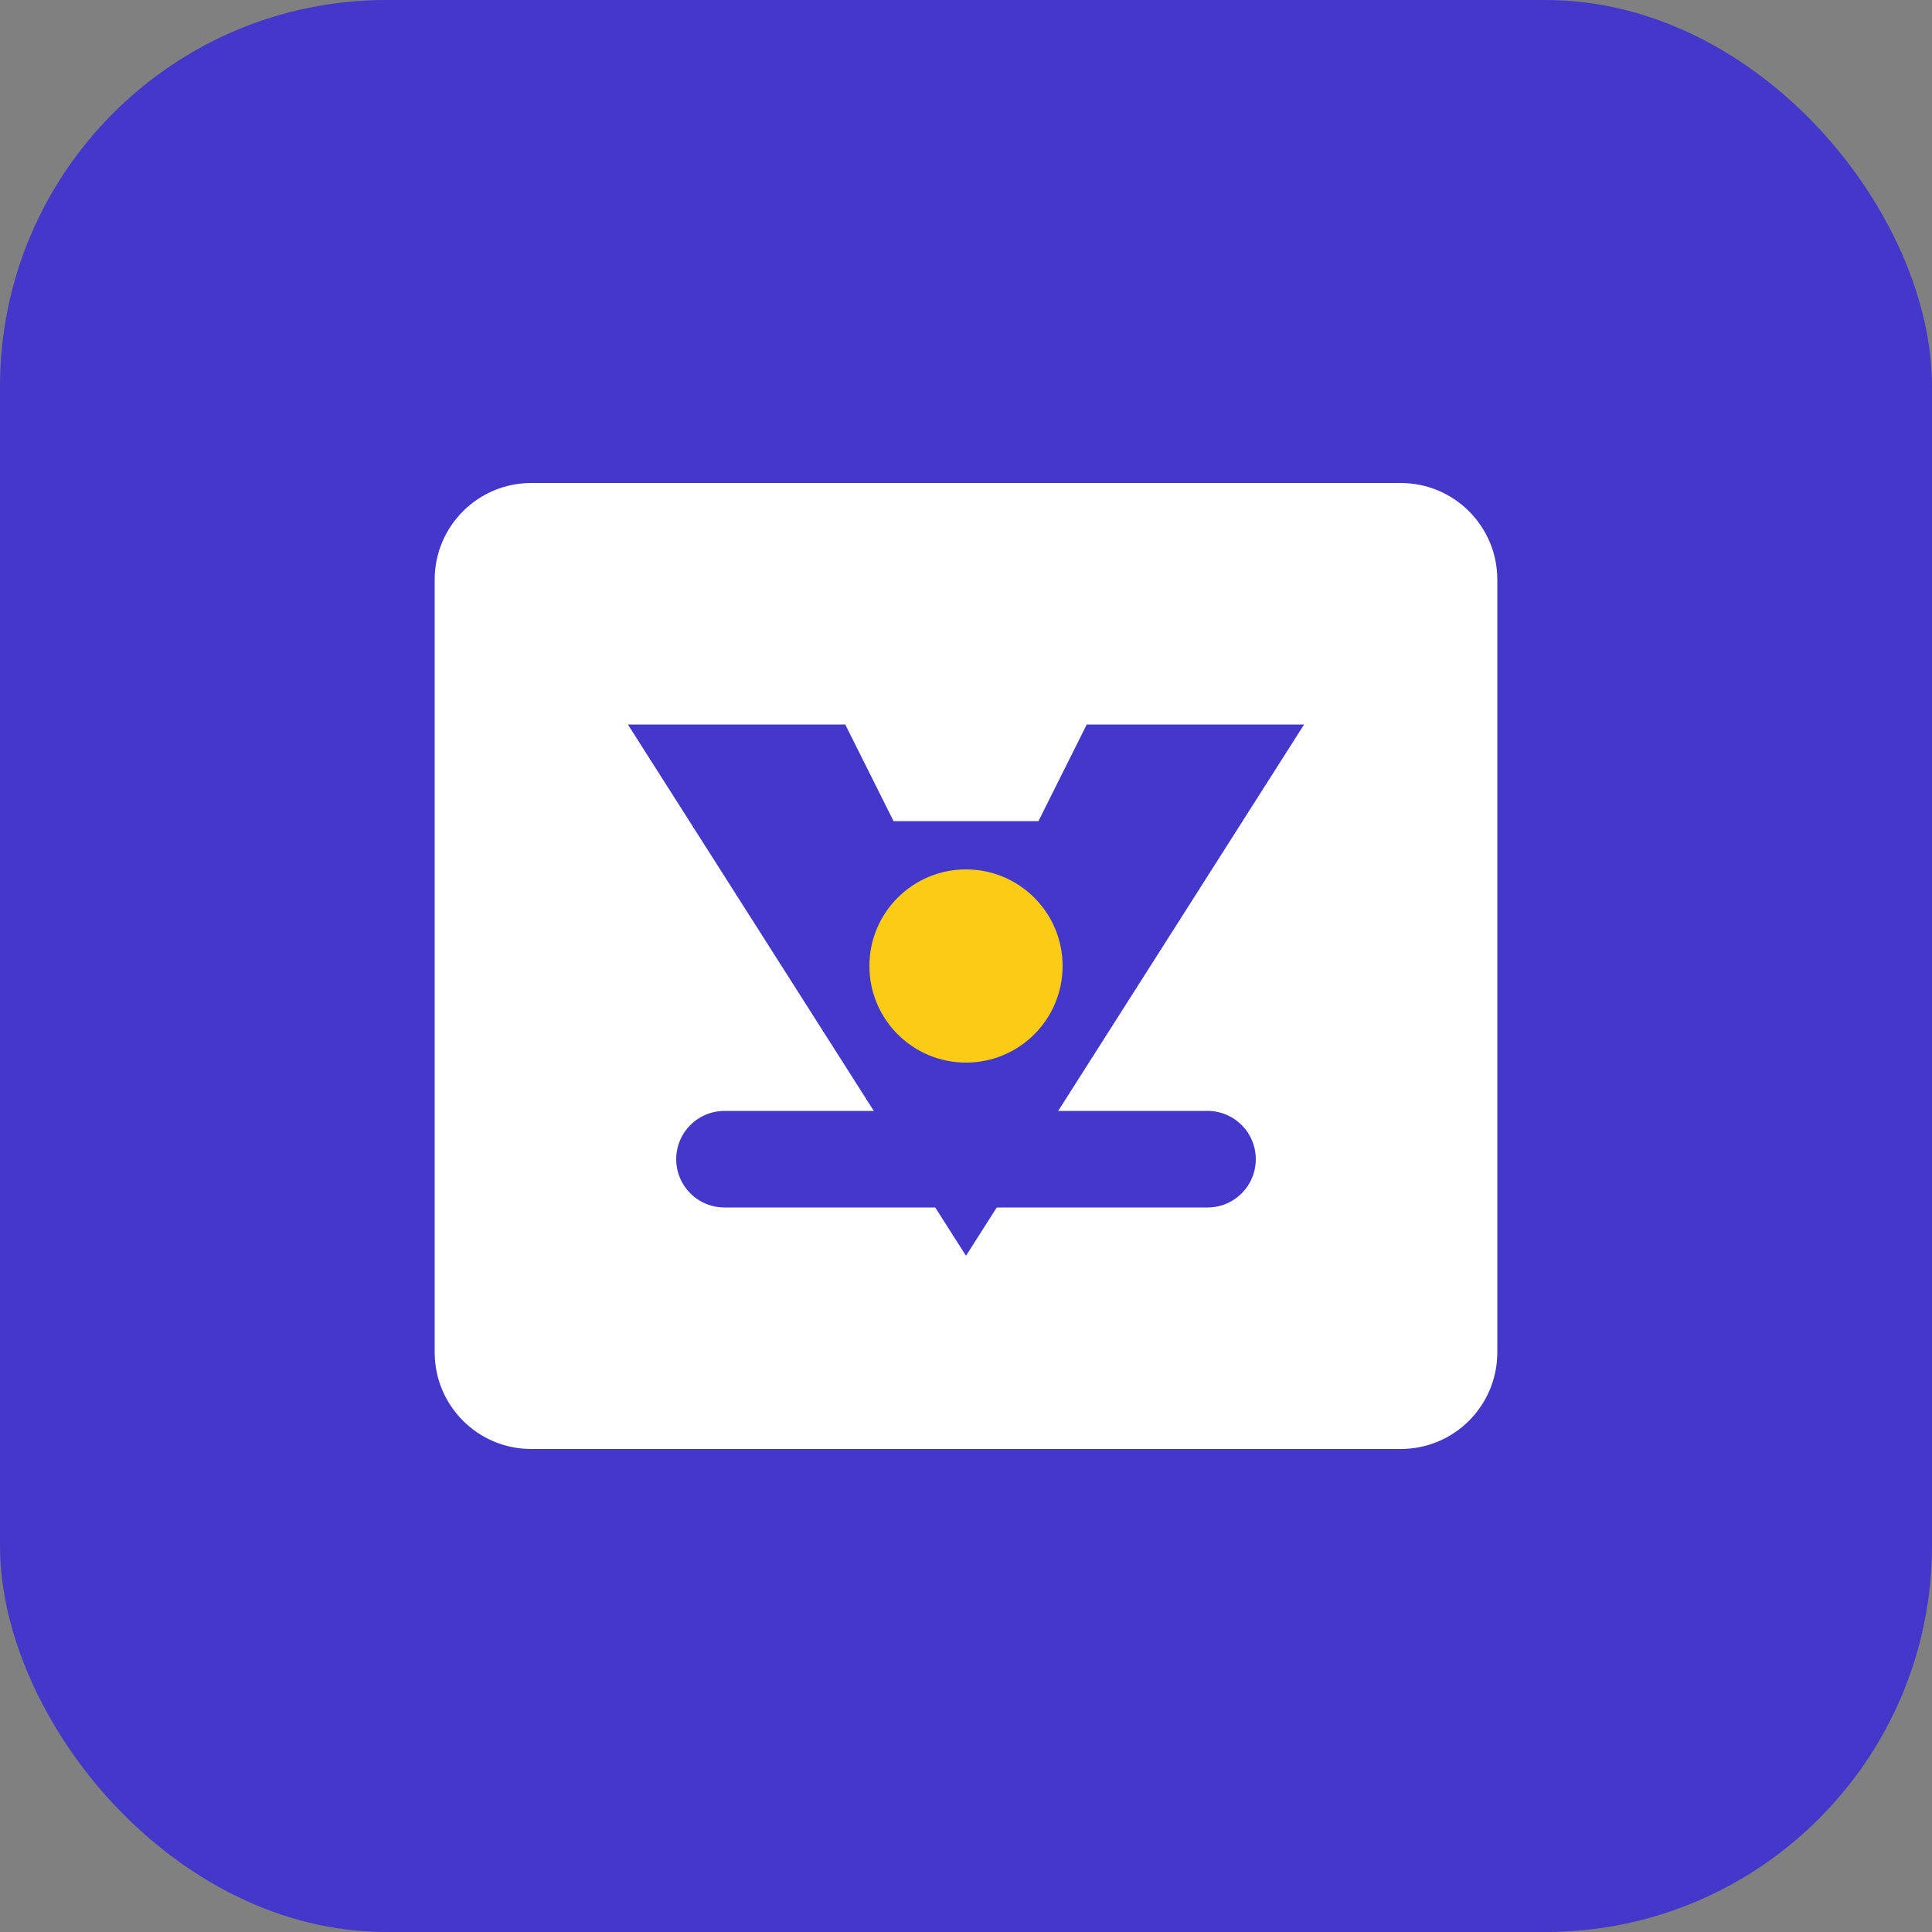 <svg width="40" height="40" viewBox="0 0 40 40" fill="none" xmlns="http://www.w3.org/2000/svg">
  <rect x="0" y="0" width="40" height="40" fill="#808080" stroke="none"/>
  <rect width="40" height="40" rx="8" fill="#4338CA"/>
  <path d="M9 12C9 10.895 9.895 10 11 10H29C30.105 10 31 10.895 31 12V28C31 29.105 30.105 30 29 30H11C9.895 30 9 29.105 9 28V12Z" fill="white"/>
  <path d="M13 15H17.5L18.5 17H21.5L22.5 15H27L20 26L13 15Z" fill="#4338CA"/>
  <circle cx="20" cy="20" r="2" fill="#FACC15"/>
  <path d="M15 24H25" stroke="#4338CA" stroke-width="2" stroke-linecap="round"/>
</svg>